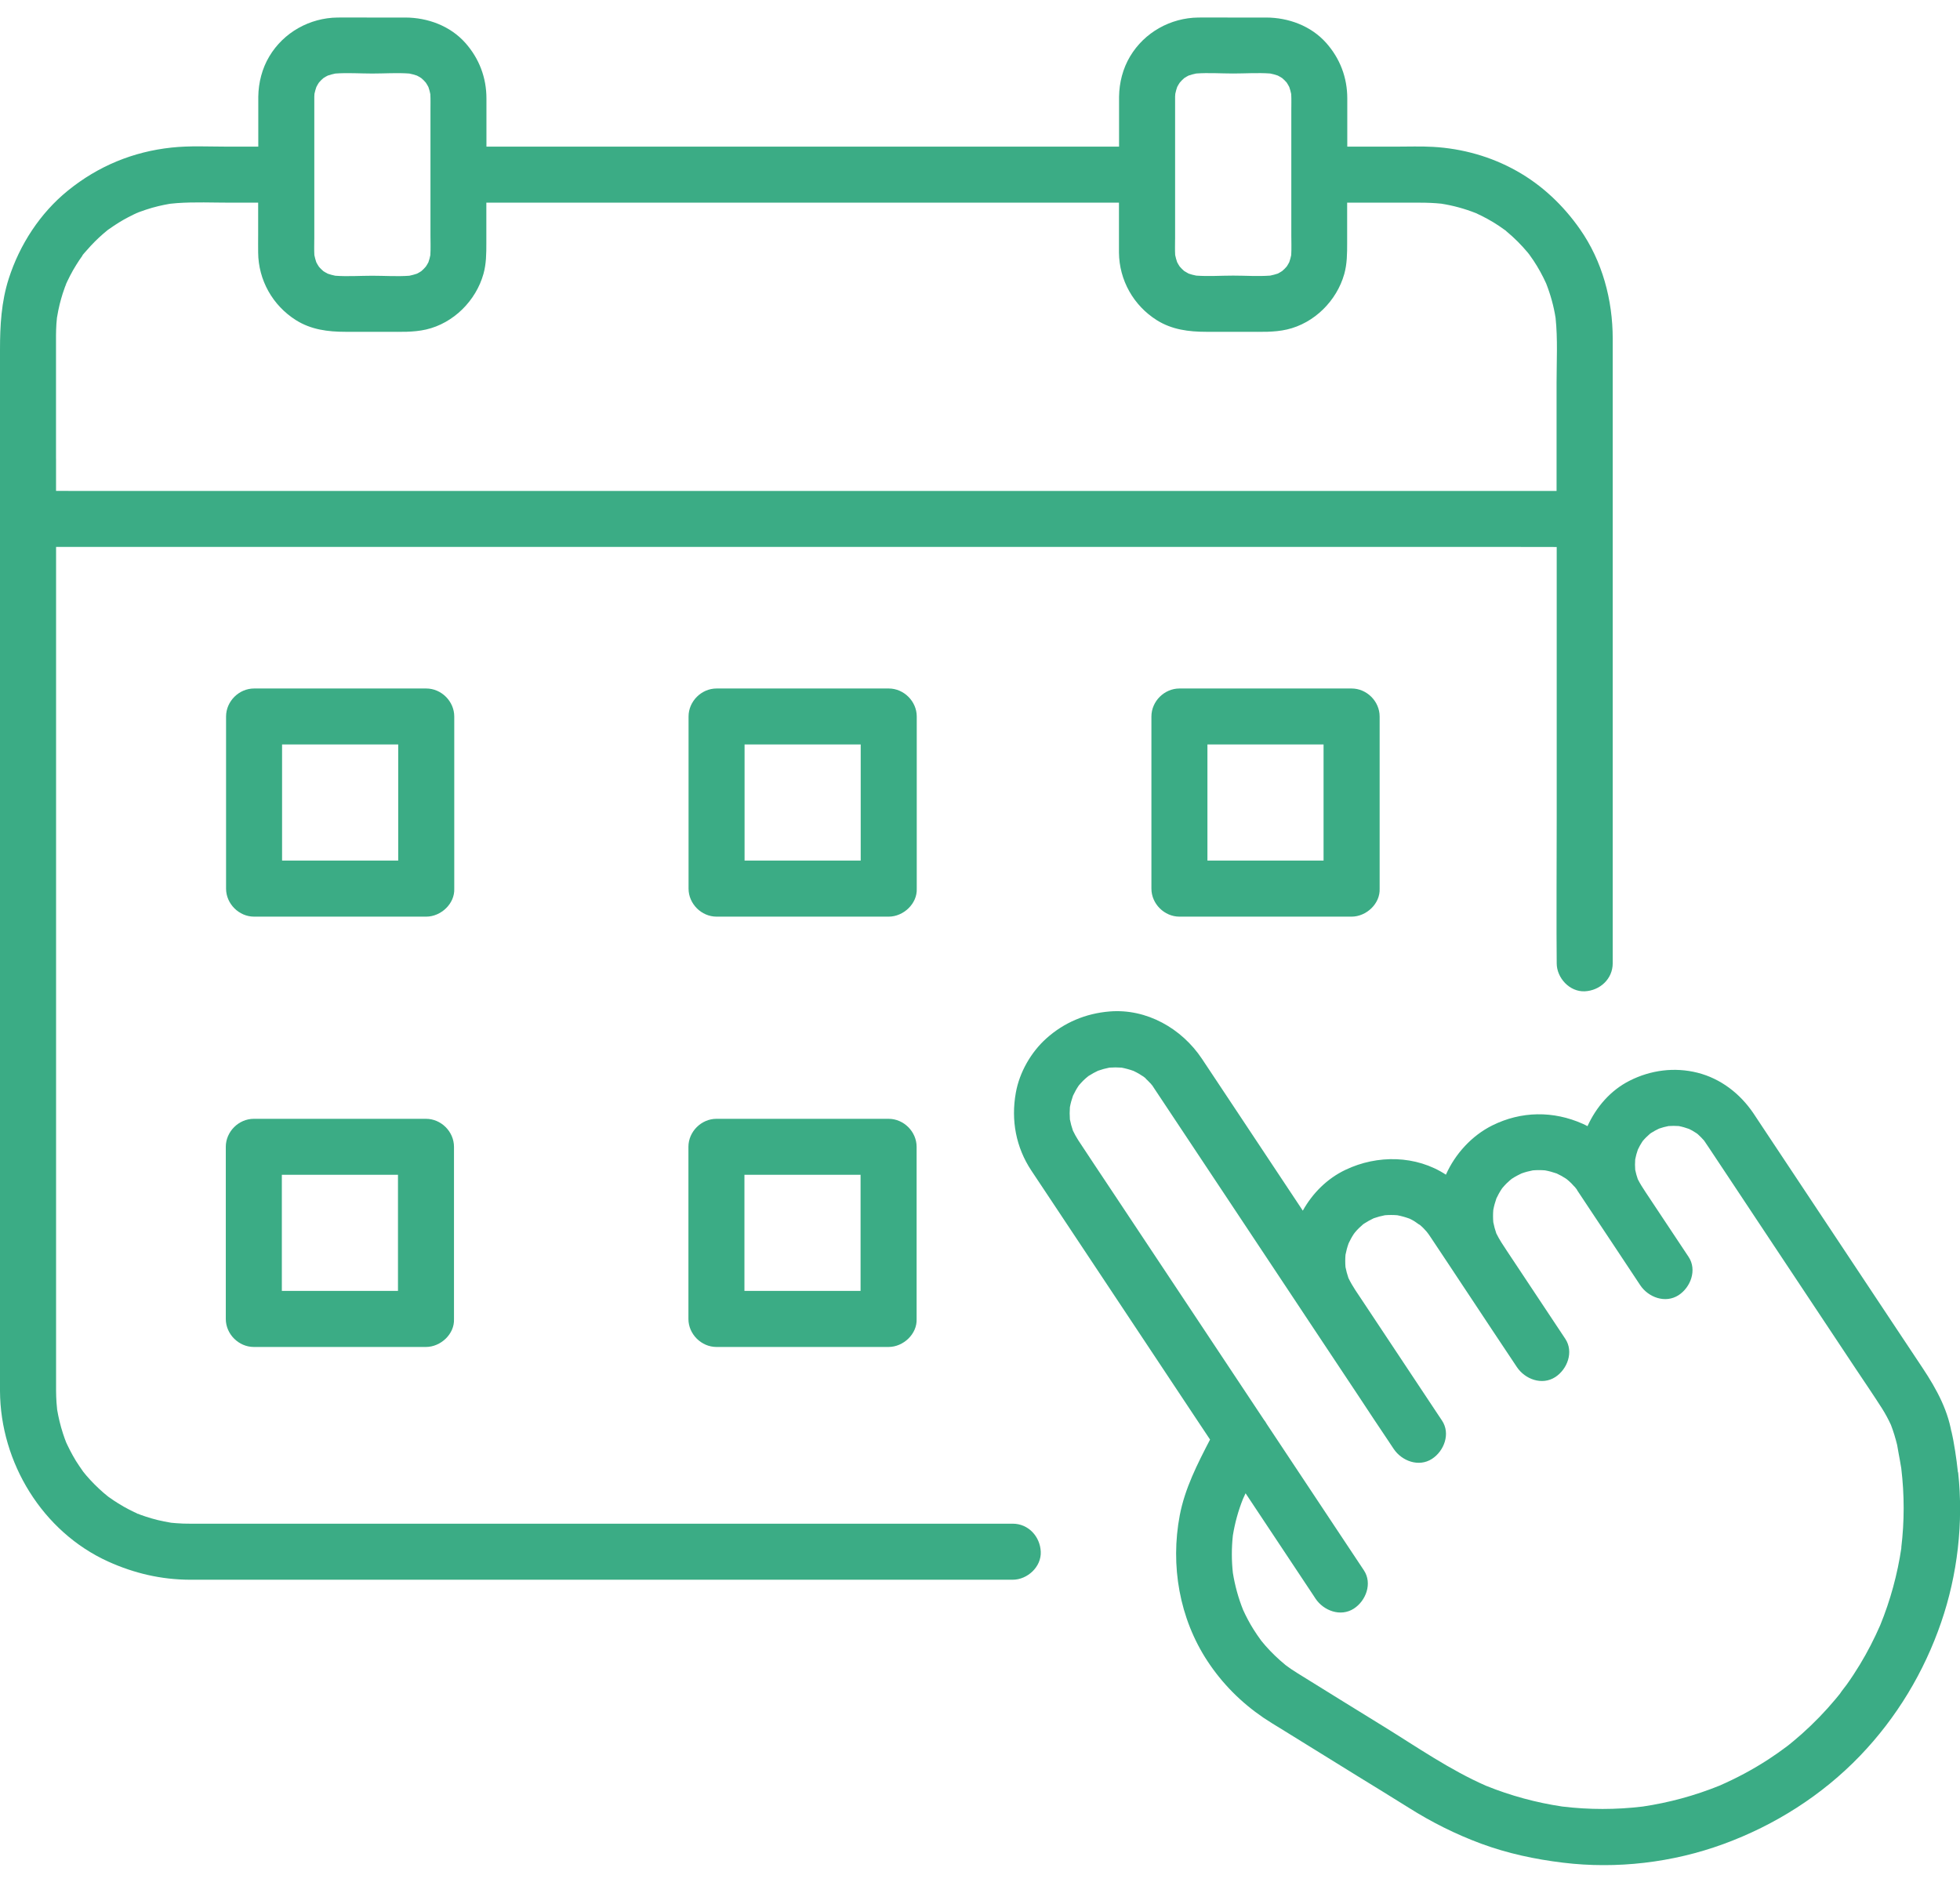 <?xml version="1.0" encoding="UTF-8"?>
<svg xmlns="http://www.w3.org/2000/svg" width="59" height="57" viewBox="0 0 59 57" fill="none">
  <g clip-path="url(#clip0_6658_2389)">
    <path d="M1.991 8.554C1.973 8.595 1.982 8.634 1.991 8.554V8.554Z" fill="#3BAC85"></path>
    <path d="M4.164 6.402C4.186 6.397 4.195 6.397 4.164 6.402V6.402Z" fill="#3BAC85"></path>
    <path d="M4.141 45.573C4.182 45.591 4.221 45.582 4.141 45.573V45.573Z" fill="#3BAC85"></path>
    <path d="M58.938 44.328C58.892 43.901 58.828 43.476 58.737 43.055C58.747 43.129 58.757 43.205 58.767 43.279C58.673 42.509 58.299 41.828 57.878 41.193C57.563 40.72 57.249 40.246 56.934 39.773C56.146 38.586 55.359 37.4 54.571 36.214L53.103 34.004C52.996 33.843 52.891 33.681 52.783 33.521C52.381 32.927 51.799 32.474 51.097 32.297C50.406 32.124 49.691 32.216 49.056 32.537C48.479 32.828 48.051 33.328 47.787 33.906C47.741 33.882 47.694 33.857 47.646 33.836C46.759 33.44 45.793 33.45 44.919 33.885C44.309 34.189 43.805 34.736 43.525 35.367C42.627 34.779 41.463 34.763 40.504 35.22C39.951 35.482 39.511 35.924 39.217 36.45C38.622 35.555 38.027 34.66 37.434 33.764C37.017 33.135 36.6 32.505 36.181 31.878C35.572 30.965 34.519 30.361 33.4 30.453C32.684 30.512 32.035 30.783 31.499 31.263C31.034 31.679 30.687 32.287 30.578 32.902C30.43 33.728 30.581 34.545 31.048 35.247C31.195 35.468 31.341 35.689 31.489 35.91C32.117 36.857 32.747 37.804 33.376 38.751C34.222 40.025 35.068 41.299 35.914 42.574C36.084 42.83 36.254 43.086 36.425 43.342C36.046 44.073 35.667 44.813 35.513 45.623C35.227 47.13 35.5 48.727 36.35 50.016C36.796 50.694 37.363 51.261 38.034 51.718C38.212 51.838 38.397 51.949 38.58 52.061C39.333 52.528 40.087 52.993 40.841 53.46C41.359 53.78 41.882 54.097 42.398 54.422C43.091 54.86 43.814 55.223 44.583 55.508C45.382 55.803 46.207 55.979 47.05 56.081C48.664 56.278 50.35 56.08 51.876 55.521C53.427 54.954 54.847 54.054 55.993 52.861C57.092 51.717 57.92 50.341 58.434 48.842C58.927 47.407 59.108 45.837 58.944 44.328H58.938ZM45.473 35.521C45.479 35.516 45.486 35.509 45.493 35.502C45.572 35.436 45.519 35.485 45.473 35.521ZM40.77 37.127C40.77 37.127 40.776 37.121 40.778 37.118C40.744 37.16 40.713 37.196 40.77 37.127ZM32.723 32.428C32.732 32.42 32.74 32.412 32.749 32.404C32.83 32.337 32.772 32.392 32.723 32.428ZM38.729 50.155C38.749 50.17 38.767 50.184 38.775 50.19C38.76 50.18 38.744 50.167 38.729 50.155ZM57.236 46.597C57.118 47.398 56.904 48.182 56.598 48.932C56.419 49.341 56.216 49.738 55.984 50.12C55.859 50.326 55.728 50.526 55.588 50.722C55.525 50.811 55.447 50.897 55.389 50.99C55.388 50.993 55.386 50.995 55.385 50.996C55.342 51.05 55.298 51.103 55.253 51.157C54.942 51.53 54.601 51.881 54.238 52.205C54.154 52.279 54.069 52.353 53.983 52.424C53.939 52.46 53.896 52.496 53.852 52.531C53.836 52.543 53.821 52.556 53.805 52.568C53.622 52.706 53.435 52.839 53.243 52.964C52.769 53.273 52.27 53.54 51.752 53.765C51.012 54.064 50.239 54.274 49.45 54.391C48.646 54.488 47.834 54.488 47.03 54.391C46.242 54.274 45.47 54.064 44.731 53.765C43.654 53.293 42.661 52.605 41.663 51.988C40.798 51.454 39.932 50.921 39.07 50.384C39 50.341 38.931 50.297 38.864 50.251C38.81 50.214 38.757 50.175 38.704 50.136C38.699 50.13 38.692 50.126 38.686 50.121C38.476 49.949 38.279 49.759 38.099 49.556C38.057 49.507 38.016 49.459 37.976 49.41C37.97 49.403 37.966 49.396 37.96 49.389C37.88 49.279 37.803 49.168 37.731 49.053C37.614 48.866 37.511 48.671 37.42 48.471C37.276 48.112 37.174 47.739 37.112 47.357C37.071 46.982 37.071 46.604 37.112 46.228C37.173 45.853 37.274 45.485 37.415 45.132C37.44 45.075 37.467 45.016 37.494 44.959C37.746 45.338 37.998 45.718 38.25 46.097C38.68 46.743 39.109 47.391 39.539 48.038C39.559 48.068 39.579 48.098 39.599 48.13C39.843 48.496 40.355 48.689 40.753 48.432C41.119 48.196 41.316 47.671 41.056 47.279C40.762 46.837 40.469 46.396 40.176 45.954C39.495 44.927 38.812 43.901 38.131 42.873C38.106 42.827 38.078 42.783 38.044 42.742C37.215 41.494 36.387 40.246 35.558 38.998C34.845 37.925 34.133 36.852 33.42 35.78C33.1 35.297 32.776 34.816 32.458 34.33C32.397 34.237 32.346 34.14 32.297 34.04C32.259 33.93 32.228 33.818 32.206 33.703C32.197 33.58 32.197 33.458 32.206 33.335C32.228 33.217 32.26 33.101 32.3 32.988C32.348 32.889 32.399 32.793 32.46 32.702C32.467 32.693 32.472 32.684 32.479 32.675C32.52 32.628 32.56 32.582 32.604 32.538C32.639 32.503 32.675 32.472 32.712 32.44C32.737 32.423 32.764 32.4 32.781 32.388C32.867 32.331 32.958 32.283 33.052 32.238C33.164 32.198 33.278 32.167 33.395 32.144C33.517 32.135 33.64 32.135 33.762 32.144C33.885 32.168 34.005 32.201 34.122 32.243C34.185 32.274 34.247 32.305 34.306 32.341C34.344 32.364 34.38 32.388 34.416 32.413C34.402 32.401 34.386 32.387 34.368 32.37C34.389 32.388 34.409 32.405 34.43 32.422C34.436 32.427 34.443 32.43 34.448 32.434C34.481 32.457 34.511 32.489 34.479 32.466C34.529 32.512 34.578 32.56 34.624 32.611C34.62 32.603 34.651 32.632 34.673 32.664C34.673 32.665 34.675 32.667 34.676 32.668C34.691 32.686 34.706 32.707 34.723 32.723C34.71 32.71 34.701 32.701 34.691 32.69C34.697 32.698 34.702 32.705 34.707 32.713C34.728 32.745 34.748 32.776 34.77 32.808C34.908 33.016 35.045 33.224 35.184 33.431C35.735 34.26 36.285 35.089 36.836 35.918C37.547 36.99 38.259 38.062 38.971 39.134C39.116 39.353 39.262 39.573 39.407 39.792C39.506 39.941 39.606 40.091 39.705 40.24C40.095 40.829 40.486 41.417 40.877 42.004C41.189 42.475 41.498 42.949 41.816 43.417C41.82 43.424 41.825 43.429 41.828 43.436C41.858 43.481 41.888 43.526 41.918 43.571C41.929 43.588 41.941 43.605 41.952 43.622C42.196 43.988 42.708 44.181 43.105 43.924C43.471 43.688 43.669 43.163 43.408 42.771C43.366 42.709 43.326 42.647 43.284 42.585C42.957 42.093 42.631 41.601 42.304 41.109C41.867 40.451 41.43 39.793 40.994 39.136C40.929 39.038 40.863 38.941 40.798 38.842C40.722 38.725 40.651 38.604 40.59 38.477C40.553 38.369 40.524 38.26 40.502 38.149C40.492 38.025 40.492 37.902 40.502 37.779C40.525 37.661 40.556 37.545 40.597 37.432C40.642 37.337 40.691 37.244 40.75 37.156C40.76 37.14 40.776 37.121 40.789 37.103C40.827 37.058 40.867 37.014 40.908 36.974C40.948 36.935 40.99 36.899 41.032 36.861C41.045 36.852 41.059 36.842 41.074 36.833C41.163 36.775 41.257 36.724 41.352 36.679C41.463 36.64 41.575 36.61 41.69 36.588C41.813 36.578 41.937 36.578 42.061 36.588C42.187 36.612 42.31 36.647 42.431 36.691C42.472 36.711 42.514 36.732 42.554 36.756C42.62 36.793 42.684 36.851 42.751 36.887C42.781 36.913 42.809 36.939 42.837 36.966C42.902 37.03 42.959 37.1 43.019 37.169C42.843 36.968 42.971 37.109 43.017 37.178C43.035 37.205 43.054 37.233 43.072 37.26C43.257 37.54 43.444 37.82 43.63 38.099C43.763 38.301 43.897 38.503 44.031 38.705C44.099 38.806 44.166 38.908 44.233 39.009C44.699 39.71 45.16 40.413 45.629 41.111C45.64 41.127 45.65 41.144 45.661 41.159C45.906 41.526 46.417 41.718 46.815 41.462C47.181 41.226 47.379 40.7 47.118 40.308L45.355 37.653C45.242 37.484 45.131 37.317 45.042 37.135C45.004 37.025 44.973 36.913 44.951 36.798C44.941 36.675 44.941 36.551 44.951 36.429C44.973 36.31 45.005 36.195 45.045 36.081C45.09 35.987 45.14 35.893 45.198 35.806C45.206 35.793 45.215 35.781 45.223 35.77C45.262 35.725 45.3 35.68 45.343 35.637C45.379 35.601 45.419 35.566 45.457 35.532C45.48 35.516 45.505 35.494 45.522 35.483C45.611 35.423 45.705 35.374 45.802 35.329C45.912 35.289 46.025 35.259 46.141 35.237C46.264 35.227 46.388 35.227 46.51 35.237C46.63 35.259 46.745 35.291 46.86 35.331C46.948 35.373 47.035 35.419 47.117 35.472C47.135 35.483 47.151 35.495 47.169 35.508C47.214 35.547 47.259 35.585 47.301 35.627C47.339 35.665 47.375 35.706 47.411 35.746C47.403 35.734 47.395 35.722 47.386 35.707C47.397 35.724 47.409 35.74 47.421 35.756C47.429 35.765 47.438 35.774 47.446 35.784C47.467 35.809 47.482 35.838 47.475 35.834C47.596 36.014 47.715 36.195 47.834 36.375C48.079 36.745 48.325 37.113 48.571 37.483C48.809 37.843 49.048 38.203 49.287 38.563C49.316 38.607 49.344 38.649 49.373 38.693C49.617 39.06 50.129 39.252 50.527 38.996C50.892 38.76 51.09 38.234 50.83 37.842C50.398 37.192 49.966 36.541 49.534 35.891C49.45 35.764 49.369 35.638 49.301 35.503C49.269 35.41 49.242 35.315 49.223 35.219C49.215 35.114 49.215 35.011 49.223 34.906C49.242 34.806 49.269 34.708 49.303 34.613C49.341 34.534 49.381 34.456 49.43 34.383C49.436 34.372 49.444 34.362 49.452 34.351C49.484 34.315 49.515 34.278 49.55 34.244C49.587 34.207 49.626 34.172 49.666 34.137C49.676 34.129 49.687 34.122 49.697 34.114C49.775 34.063 49.857 34.02 49.94 33.98C50.033 33.947 50.129 33.922 50.226 33.903C50.329 33.895 50.431 33.896 50.535 33.903C50.639 33.923 50.742 33.953 50.842 33.989C50.876 34.005 50.908 34.022 50.941 34.04C50.979 34.062 51.016 34.084 51.053 34.109C51.062 34.114 51.078 34.126 51.094 34.137C51.105 34.147 51.116 34.156 51.122 34.162C51.15 34.188 51.178 34.213 51.205 34.242C51.237 34.273 51.266 34.306 51.295 34.338C51.346 34.413 51.396 34.488 51.447 34.563C51.699 34.942 51.951 35.322 52.203 35.701C52.442 36.062 52.683 36.424 52.922 36.785C53.364 37.45 53.805 38.115 54.247 38.78C54.78 39.582 55.312 40.383 55.845 41.186C56.115 41.592 56.391 41.994 56.652 42.404C56.753 42.563 56.841 42.728 56.92 42.898C56.996 43.096 57.059 43.298 57.106 43.506C57.096 43.432 57.086 43.356 57.076 43.282C57.114 43.593 57.184 43.898 57.232 44.208C57.328 45.003 57.328 45.804 57.232 46.599L57.236 46.597Z" fill="#3BAC85"></path>
    <path d="M47.481 35.83C47.474 35.82 47.469 35.811 47.462 35.801C47.451 35.785 47.439 35.769 47.427 35.752C47.424 35.749 47.42 35.746 47.418 35.742C47.456 35.802 47.475 35.827 47.481 35.83Z" fill="#3BAC85"></path>
    <path d="M30.485 45.875H7.434C6.867 45.875 6.299 45.875 5.732 45.875C5.59 45.875 5.447 45.872 5.306 45.86C5.253 45.856 5.2 45.85 5.147 45.846C5.143 45.846 5.138 45.845 5.134 45.843C5.004 45.822 4.875 45.796 4.747 45.765C4.63 45.736 4.513 45.703 4.398 45.665C4.345 45.648 4.294 45.63 4.241 45.611C4.215 45.602 4.189 45.59 4.163 45.581C4.149 45.576 4.13 45.572 4.113 45.569C4.119 45.569 4.126 45.57 4.136 45.571C4.137 45.571 4.139 45.571 4.14 45.571C4.139 45.571 4.137 45.571 4.136 45.57C4.104 45.554 4.07 45.54 4.036 45.524C3.987 45.501 3.937 45.476 3.889 45.451C3.775 45.393 3.665 45.33 3.557 45.262C3.465 45.205 3.374 45.144 3.286 45.081C3.288 45.083 3.274 45.072 3.256 45.06C3.21 45.02 3.163 44.983 3.116 44.944C2.932 44.784 2.759 44.611 2.6 44.426C2.568 44.387 2.537 44.349 2.506 44.311C2.501 44.304 2.498 44.3 2.497 44.298C2.424 44.194 2.352 44.09 2.285 43.983C2.224 43.881 2.165 43.779 2.111 43.673C2.086 43.625 2.062 43.575 2.038 43.526C2.027 43.501 2.016 43.477 2.003 43.452C1.995 43.436 1.991 43.415 1.987 43.399C1.987 43.406 1.99 43.415 1.991 43.426C1.991 43.436 1.993 43.442 1.993 43.448C1.991 43.433 1.986 43.412 1.981 43.399C1.972 43.373 1.96 43.347 1.951 43.321C1.932 43.27 1.914 43.217 1.897 43.164C1.857 43.04 1.821 42.915 1.791 42.788C1.765 42.679 1.742 42.568 1.723 42.458C1.723 42.46 1.721 42.448 1.719 42.431C1.719 42.431 1.719 42.43 1.719 42.428C1.714 42.362 1.705 42.296 1.701 42.228C1.693 42.111 1.689 41.993 1.688 41.876C1.688 41.794 1.688 41.712 1.688 41.63V16.467H45.593C46.015 16.467 46.438 16.469 46.86 16.469V24.633C46.86 25.329 46.848 28.276 46.86 28.972C46.86 28.982 46.86 28.992 46.86 29.002C46.86 29.443 47.248 29.866 47.703 29.846C48.16 29.825 48.546 29.475 48.546 29.002V10.199C48.546 9.03 48.234 7.861 47.558 6.897C47.059 6.184 46.42 5.576 45.657 5.148C44.885 4.714 44.025 4.473 43.141 4.422C42.767 4.401 42.389 4.415 42.014 4.415H40.556V3.692C40.556 3.449 40.556 3.207 40.556 2.964C40.556 2.335 40.338 1.761 39.92 1.291C39.465 0.779 38.784 0.528 38.108 0.528H36.996C36.688 0.528 36.381 0.525 36.072 0.528C35.235 0.537 34.449 0.975 34.018 1.698C33.8 2.062 33.692 2.487 33.686 2.91V4.415H14.903C14.817 4.415 14.73 4.415 14.643 4.415V3.693C14.643 3.45 14.643 3.208 14.643 2.965C14.643 2.337 14.425 1.762 14.008 1.292C13.553 0.779 12.871 0.528 12.195 0.528H11.083C10.776 0.528 10.468 0.525 10.161 0.528C9.324 0.537 8.537 0.975 8.107 1.698C7.889 2.062 7.781 2.487 7.775 2.91V4.415H6.843C6.287 4.415 5.716 4.383 5.163 4.443C4.003 4.567 2.957 5 2.048 5.735C1.208 6.414 0.592 7.365 0.263 8.39C0.039 9.088 0 9.806 0 10.53V41.079C0 41.347 -0.001 41.614 0 41.881C0.011 44.035 1.278 46.119 3.259 47.016C4.036 47.368 4.854 47.559 5.709 47.562C5.881 47.562 6.054 47.562 6.227 47.562H30.486C30.927 47.562 31.35 47.174 31.329 46.718C31.309 46.262 30.958 45.875 30.486 45.875H30.485ZM35.373 7.209V2.91C35.373 2.881 35.376 2.853 35.379 2.823C35.393 2.755 35.412 2.686 35.435 2.62C35.459 2.575 35.484 2.531 35.513 2.488C35.534 2.465 35.555 2.441 35.578 2.417C35.6 2.395 35.624 2.374 35.647 2.352C35.69 2.324 35.734 2.298 35.779 2.275C35.854 2.249 35.931 2.229 36.008 2.213C36.376 2.186 36.756 2.213 37.122 2.213C37.487 2.213 37.867 2.186 38.235 2.213C38.312 2.227 38.389 2.249 38.464 2.275C38.509 2.298 38.553 2.324 38.596 2.351C38.619 2.372 38.643 2.394 38.667 2.416C38.69 2.439 38.711 2.462 38.732 2.486C38.76 2.529 38.786 2.573 38.809 2.618C38.834 2.688 38.853 2.759 38.868 2.832C38.877 2.995 38.871 3.161 38.871 3.323V7.074C38.871 7.274 38.88 7.48 38.868 7.681C38.853 7.753 38.834 7.824 38.809 7.894C38.786 7.939 38.76 7.982 38.732 8.025C38.711 8.049 38.689 8.072 38.667 8.095C38.644 8.117 38.62 8.139 38.596 8.16C38.553 8.188 38.509 8.214 38.464 8.237C38.389 8.262 38.312 8.283 38.235 8.298C37.867 8.325 37.487 8.298 37.122 8.298C36.756 8.298 36.376 8.325 36.008 8.298C35.931 8.284 35.854 8.262 35.779 8.237C35.734 8.213 35.69 8.187 35.647 8.16C35.624 8.139 35.6 8.117 35.577 8.095C35.553 8.072 35.533 8.049 35.511 8.024C35.483 7.981 35.457 7.938 35.434 7.893C35.409 7.822 35.39 7.751 35.375 7.678C35.366 7.52 35.372 7.361 35.372 7.204L35.373 7.209ZM9.461 7.209V2.91C9.461 2.881 9.464 2.853 9.466 2.823C9.481 2.755 9.5 2.686 9.523 2.62C9.546 2.575 9.571 2.531 9.599 2.488C9.62 2.465 9.642 2.441 9.664 2.417C9.687 2.395 9.71 2.374 9.734 2.352C9.777 2.324 9.821 2.298 9.866 2.276C9.941 2.25 10.017 2.23 10.095 2.214C10.463 2.187 10.843 2.214 11.208 2.214C11.574 2.214 11.954 2.187 12.321 2.214C12.399 2.229 12.475 2.25 12.551 2.276C12.596 2.299 12.64 2.324 12.682 2.352C12.706 2.374 12.729 2.395 12.753 2.417C12.776 2.44 12.797 2.464 12.818 2.488C12.847 2.531 12.872 2.575 12.896 2.62C12.921 2.69 12.94 2.762 12.954 2.835C12.963 2.998 12.958 3.163 12.958 3.325V7.076C12.958 7.276 12.967 7.482 12.954 7.683C12.94 7.755 12.921 7.826 12.896 7.896C12.872 7.941 12.847 7.985 12.818 8.027C12.797 8.051 12.776 8.075 12.753 8.098C12.731 8.121 12.707 8.142 12.682 8.164C12.64 8.192 12.596 8.217 12.551 8.24C12.475 8.266 12.399 8.286 12.321 8.302C11.954 8.329 11.574 8.302 11.208 8.302C10.843 8.302 10.463 8.329 10.095 8.302C10.017 8.287 9.941 8.266 9.866 8.24C9.821 8.216 9.777 8.192 9.734 8.164C9.71 8.142 9.687 8.121 9.663 8.098C9.639 8.076 9.619 8.052 9.598 8.027C9.57 7.985 9.544 7.941 9.521 7.896C9.497 7.825 9.478 7.754 9.463 7.681C9.454 7.524 9.46 7.364 9.46 7.208L9.461 7.209ZM3.241 6.925C3.22 6.943 3.197 6.961 3.197 6.959C3.197 6.957 3.222 6.939 3.241 6.925ZM2.54 7.616C2.529 7.631 2.48 7.7 2.478 7.698C2.474 7.692 2.506 7.654 2.54 7.616ZM1.686 13.809V11.377C1.686 10.977 1.686 10.577 1.686 10.176C1.686 10.152 1.686 10.126 1.686 10.101C1.686 9.984 1.691 9.866 1.698 9.749C1.703 9.686 1.711 9.623 1.715 9.561C1.715 9.557 1.715 9.552 1.718 9.548C1.739 9.418 1.765 9.289 1.796 9.161C1.823 9.053 1.854 8.945 1.887 8.839C1.908 8.777 1.928 8.717 1.95 8.656C1.959 8.63 1.971 8.604 1.98 8.578C1.985 8.564 1.989 8.545 1.991 8.529C1.991 8.536 1.99 8.542 1.989 8.551C1.989 8.553 1.989 8.554 1.989 8.555C1.989 8.554 1.989 8.553 1.99 8.551C2.001 8.527 2.012 8.502 2.023 8.476C2.05 8.418 2.079 8.36 2.108 8.304C2.166 8.191 2.229 8.08 2.297 7.972C2.354 7.88 2.415 7.789 2.478 7.701C2.493 7.679 2.51 7.658 2.526 7.636C2.535 7.623 2.538 7.617 2.54 7.616C2.572 7.578 2.608 7.541 2.615 7.532C2.769 7.354 2.935 7.187 3.113 7.033C3.158 6.995 3.205 6.959 3.249 6.92C3.255 6.915 3.259 6.913 3.261 6.912C3.365 6.839 3.47 6.767 3.577 6.701C3.671 6.643 3.765 6.589 3.862 6.539C3.918 6.509 3.976 6.48 4.033 6.453C4.058 6.442 4.082 6.431 4.107 6.418C4.123 6.41 4.144 6.406 4.159 6.403C4.153 6.403 4.145 6.404 4.136 6.405C4.161 6.396 4.186 6.386 4.211 6.377C4.271 6.354 4.332 6.333 4.394 6.313C4.518 6.272 4.642 6.236 4.769 6.206C4.878 6.18 4.99 6.157 5.1 6.138C5.112 6.136 5.126 6.134 5.138 6.133C5.202 6.127 5.265 6.119 5.329 6.115C5.864 6.077 6.405 6.102 6.941 6.102H7.771V7.067C7.771 7.246 7.768 7.425 7.771 7.604C7.778 8.433 8.206 9.196 8.909 9.639C9.364 9.926 9.873 9.99 10.397 9.99H11.653C12.046 9.99 12.439 10.009 12.825 9.921C13.649 9.733 14.327 9.055 14.553 8.247C14.639 7.941 14.64 7.631 14.64 7.317V6.102H33.409C33.5 6.102 33.592 6.102 33.683 6.102V7.067C33.683 7.246 33.681 7.425 33.683 7.604C33.691 8.433 34.118 9.196 34.821 9.639C35.276 9.926 35.786 9.99 36.31 9.99H37.566C37.958 9.99 38.352 10.009 38.737 9.921C39.562 9.733 40.24 9.055 40.466 8.247C40.551 7.941 40.552 7.631 40.552 7.317V6.102H42.739C42.955 6.102 43.17 6.11 43.385 6.132C43.741 6.188 44.09 6.283 44.426 6.416C44.666 6.525 44.898 6.651 45.118 6.798C45.18 6.839 45.239 6.882 45.299 6.925C45.31 6.933 45.317 6.939 45.325 6.943C45.333 6.951 45.34 6.958 45.346 6.964C45.464 7.062 45.578 7.165 45.686 7.273C45.79 7.378 45.889 7.485 45.984 7.599C45.999 7.618 46.015 7.637 46.03 7.656C46.074 7.718 46.118 7.779 46.16 7.842C46.306 8.061 46.433 8.293 46.542 8.533C46.674 8.869 46.77 9.215 46.826 9.57C46.894 10.213 46.856 10.879 46.856 11.522V14.782H2.737C2.388 14.782 2.038 14.78 1.687 14.78V13.812L1.686 13.809ZM1.705 42.346C1.705 42.346 1.711 42.383 1.714 42.416C1.709 42.385 1.703 42.347 1.705 42.346ZM2.51 44.321C2.528 44.342 2.545 44.365 2.544 44.365C2.542 44.365 2.524 44.34 2.51 44.321ZM3.197 45.018C3.197 45.018 3.222 45.036 3.245 45.054C3.221 45.037 3.197 45.019 3.197 45.018Z" fill="#3BAC85"></path>
    <path d="M34.461 32.44C34.452 32.432 34.444 32.425 34.435 32.419C34.431 32.415 34.426 32.413 34.422 32.41C34.453 32.437 34.472 32.453 34.484 32.461C34.476 32.455 34.469 32.447 34.461 32.44Z" fill="#3BAC85"></path>
    <path d="M34.682 32.665C34.682 32.665 34.679 32.661 34.677 32.66C34.661 32.642 34.645 32.625 34.629 32.607C34.631 32.613 34.65 32.637 34.696 32.687C34.692 32.681 34.686 32.673 34.682 32.666V32.665Z" fill="#3BAC85"></path>
    <path d="M1.988 43.399C1.983 43.367 1.983 43.377 1.988 43.399V43.399Z" fill="#3BAC85"></path>
    <path d="M13.674 25.005V21.572C13.674 21.116 13.287 20.729 12.831 20.729H7.648C7.193 20.729 6.805 21.115 6.805 21.572V26.755C6.805 27.21 7.192 27.598 7.648 27.598H12.831C13.271 27.598 13.694 27.21 13.674 26.755V25.006V25.005ZM11.987 23.32V25.91H8.491V22.414H11.987V23.319V23.32Z" fill="#3BAC85"></path>
    <path d="M27.596 25.005V21.572C27.596 21.116 27.209 20.729 26.753 20.729H21.57C21.114 20.729 20.727 21.115 20.727 21.572V26.755C20.727 27.21 21.113 27.598 21.57 27.598H26.753C27.193 27.598 27.616 27.21 27.596 26.755V25.006V25.005ZM25.909 23.32V25.91H22.413V22.414H25.909V23.319V23.32Z" fill="#3BAC85"></path>
    <path d="M38.937 20.729H35.504C35.048 20.729 34.66 21.115 34.66 21.572V26.755C34.66 27.21 35.047 27.598 35.504 27.598H40.686C41.127 27.598 41.55 27.21 41.53 26.755V21.572C41.53 21.116 41.143 20.729 40.686 20.729H38.938H38.937ZM39.842 23.32V25.91H36.346V22.414H39.842V23.319V23.32Z" fill="#3BAC85"></path>
    <path d="M12.823 33.685H7.64C7.185 33.685 6.797 34.071 6.797 34.528V39.711C6.797 40.166 7.184 40.554 7.64 40.554H12.823C13.264 40.554 13.687 40.166 13.666 39.711V34.528C13.666 34.072 13.28 33.685 12.823 33.685ZM11.98 36.276V38.866H8.484V35.37H11.98V36.275V36.276Z" fill="#3BAC85"></path>
    <path d="M26.749 33.685H21.566C21.111 33.685 20.723 34.071 20.723 34.528V39.711C20.723 40.166 21.11 40.554 21.566 40.554H26.749C27.189 40.554 27.612 40.166 27.592 39.711V34.528C27.592 34.072 27.205 33.685 26.749 33.685ZM25.905 36.276V38.866H22.409V35.37H25.905V36.275V36.276Z" fill="#3BAC85"></path>
  </g>
  <defs>
    <clipPath id="clip0_6658_2389">
      <rect width="59" height="55.626" fill="white" transform="translate(0 0.527)"></rect>
    </clipPath>
  </defs>
</svg>
